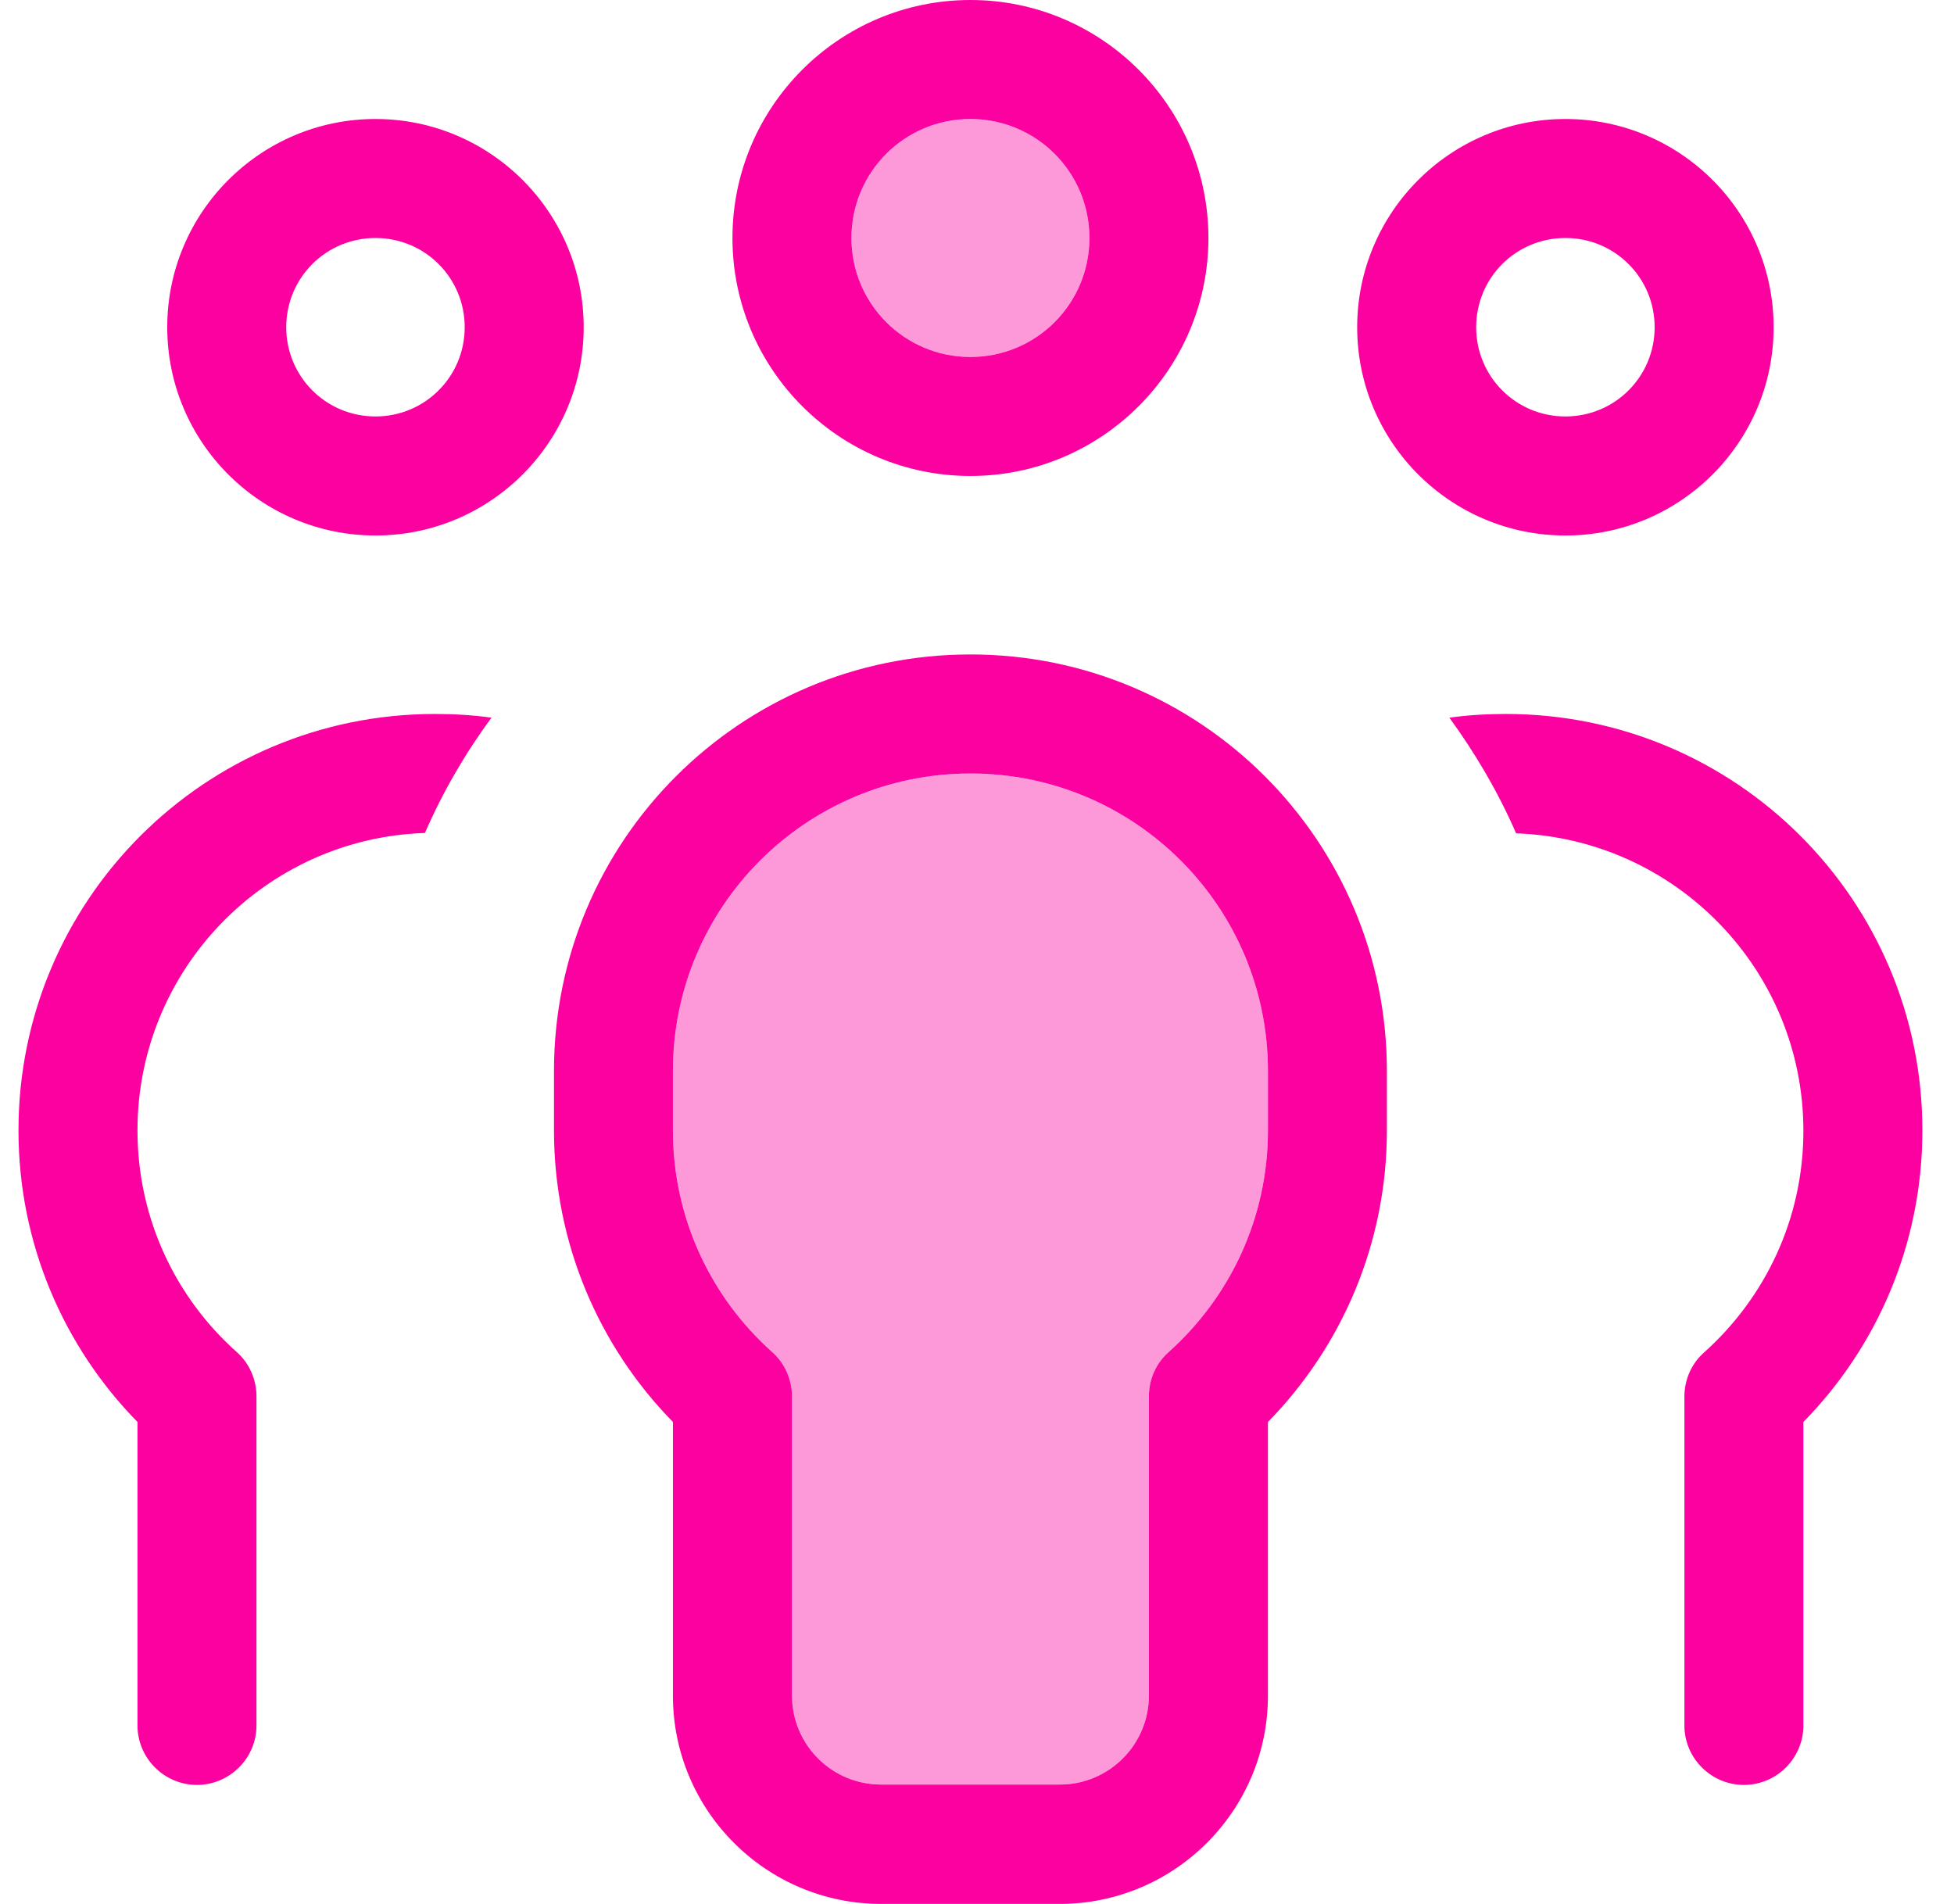 <?xml version="1.0" encoding="UTF-8"?>
<svg width="39px" height="38px" viewBox="0 0 39 38" version="1.1" xmlns="http://www.w3.org/2000/svg" xmlns:xlink="http://www.w3.org/1999/xlink">
    <title>people-group-duotone-light-full</title>
    <g id="Page-1" stroke="none" stroke-width="1" fill="none" fill-rule="evenodd">
        <g id="Group-3" transform="translate(-530, -344)" fill="#FB02A0" fill-rule="nonzero">
            <g id="people-group-duotone-light-full" transform="translate(530.369, 344)">
                <path d="M13.062,21.375 L13.062,22.562 C13.062,24.321 13.827,25.902 15.044,26.986 C15.296,27.209 15.438,27.535 15.438,27.869 L15.438,33.836 C15.438,34.823 16.232,35.618 17.219,35.618 L20.781,35.618 C21.768,35.618 22.562,34.823 22.562,33.836 L22.562,27.869 C22.562,27.528 22.704,27.209 22.956,26.986 C24.173,25.895 24.938,24.321 24.938,22.562 L24.938,21.375 C24.938,18.095 22.28,15.438 19,15.438 C15.72,15.438 13.062,18.095 13.062,21.375 Z M16.625,4.75 C16.625,6.064 17.686,7.125 19,7.125 C20.314,7.125 21.375,6.064 21.375,4.75 C21.375,3.436 20.314,2.375 19,2.375 C17.686,2.375 16.625,3.436 16.625,4.75 Z" id="Shape" opacity="0.4"></path>
                <path d="M21.375,4.75 C21.375,3.436 20.314,2.375 19,2.375 C17.686,2.375 16.625,3.436 16.625,4.75 C16.625,6.064 17.686,7.125 19,7.125 C20.314,7.125 21.375,6.064 21.375,4.75 Z M14.25,4.75 C14.25,2.13 16.38,0 19,0 C21.62,0 23.75,2.13 23.75,4.75 C23.75,7.37 21.62,9.5 19,9.5 C16.38,9.5 14.25,7.37 14.25,4.75 Z M7.125,8.312 C8.112,8.312 8.906,7.518 8.906,6.531 C8.906,5.544 8.112,4.75 7.125,4.75 C6.138,4.75 5.344,5.544 5.344,6.531 C5.344,7.518 6.138,8.312 7.125,8.312 Z M7.125,2.375 C9.418,2.375 11.281,4.238 11.281,6.531 C11.281,8.825 9.418,10.688 7.125,10.688 C4.832,10.688 2.969,8.825 2.969,6.531 C2.969,4.238 4.832,2.375 7.125,2.375 Z M30.875,8.312 C31.862,8.312 32.656,7.518 32.656,6.531 C32.656,5.544 31.862,4.75 30.875,4.75 C29.888,4.75 29.094,5.544 29.094,6.531 C29.094,7.518 29.888,8.312 30.875,8.312 Z M30.875,2.375 C33.168,2.375 35.031,4.238 35.031,6.531 C35.031,8.825 33.168,10.688 30.875,10.688 C28.582,10.688 26.719,8.825 26.719,6.531 C26.719,4.238 28.582,2.375 30.875,2.375 Z M9.441,14.324 C8.914,15.037 8.468,15.809 8.112,16.625 C4.928,16.729 2.375,19.349 2.375,22.562 C2.375,24.321 3.139,25.902 4.357,26.986 C4.609,27.209 4.75,27.535 4.75,27.869 L4.75,34.438 C4.75,35.091 4.216,35.625 3.562,35.625 C2.909,35.625 2.375,35.091 2.375,34.438 L2.375,28.381 C0.905,26.882 3.33066907e-16,24.826 3.33066907e-16,22.562 C3.33066907e-16,17.968 3.718,14.25 8.312,14.25 C8.698,14.25 9.07,14.272 9.441,14.324 Z M29.888,16.625 C29.532,15.809 29.079,15.037 28.559,14.324 C28.93,14.272 29.309,14.25 29.688,14.25 C34.282,14.25 38,17.968 38,22.562 C38,24.826 37.095,26.882 35.625,28.381 L35.625,34.438 C35.625,35.091 35.091,35.625 34.438,35.625 C33.784,35.625 33.25,35.091 33.25,34.438 L33.25,27.877 C33.25,27.535 33.391,27.216 33.643,26.993 C34.861,25.902 35.625,24.329 35.625,22.57 C35.625,19.356 33.072,16.744 29.888,16.632 L29.888,16.625 Z M19,15.438 C15.72,15.438 13.062,18.095 13.062,21.375 L13.062,22.562 C13.062,24.321 13.827,25.902 15.044,26.986 C15.296,27.209 15.438,27.535 15.438,27.869 L15.438,33.836 C15.438,34.823 16.232,35.618 17.219,35.618 L20.781,35.618 C21.768,35.618 22.562,34.823 22.562,33.836 L22.562,27.869 C22.562,27.528 22.704,27.209 22.956,26.986 C24.173,25.895 24.938,24.321 24.938,22.562 L24.938,21.375 C24.938,18.095 22.28,15.438 19,15.438 Z M10.688,21.375 C10.688,16.781 14.406,13.062 19,13.062 C23.594,13.062 27.312,16.781 27.312,21.375 L27.312,22.562 C27.312,24.826 26.407,26.882 24.938,28.381 L24.938,33.844 C24.938,36.137 23.075,38 20.781,38 L17.219,38 C14.925,38 13.062,36.137 13.062,33.844 L13.062,28.381 C11.593,26.882 10.688,24.826 10.688,22.562 L10.688,21.375 Z" id="Shape"></path>
            </g>
        </g>
    </g>
</svg>